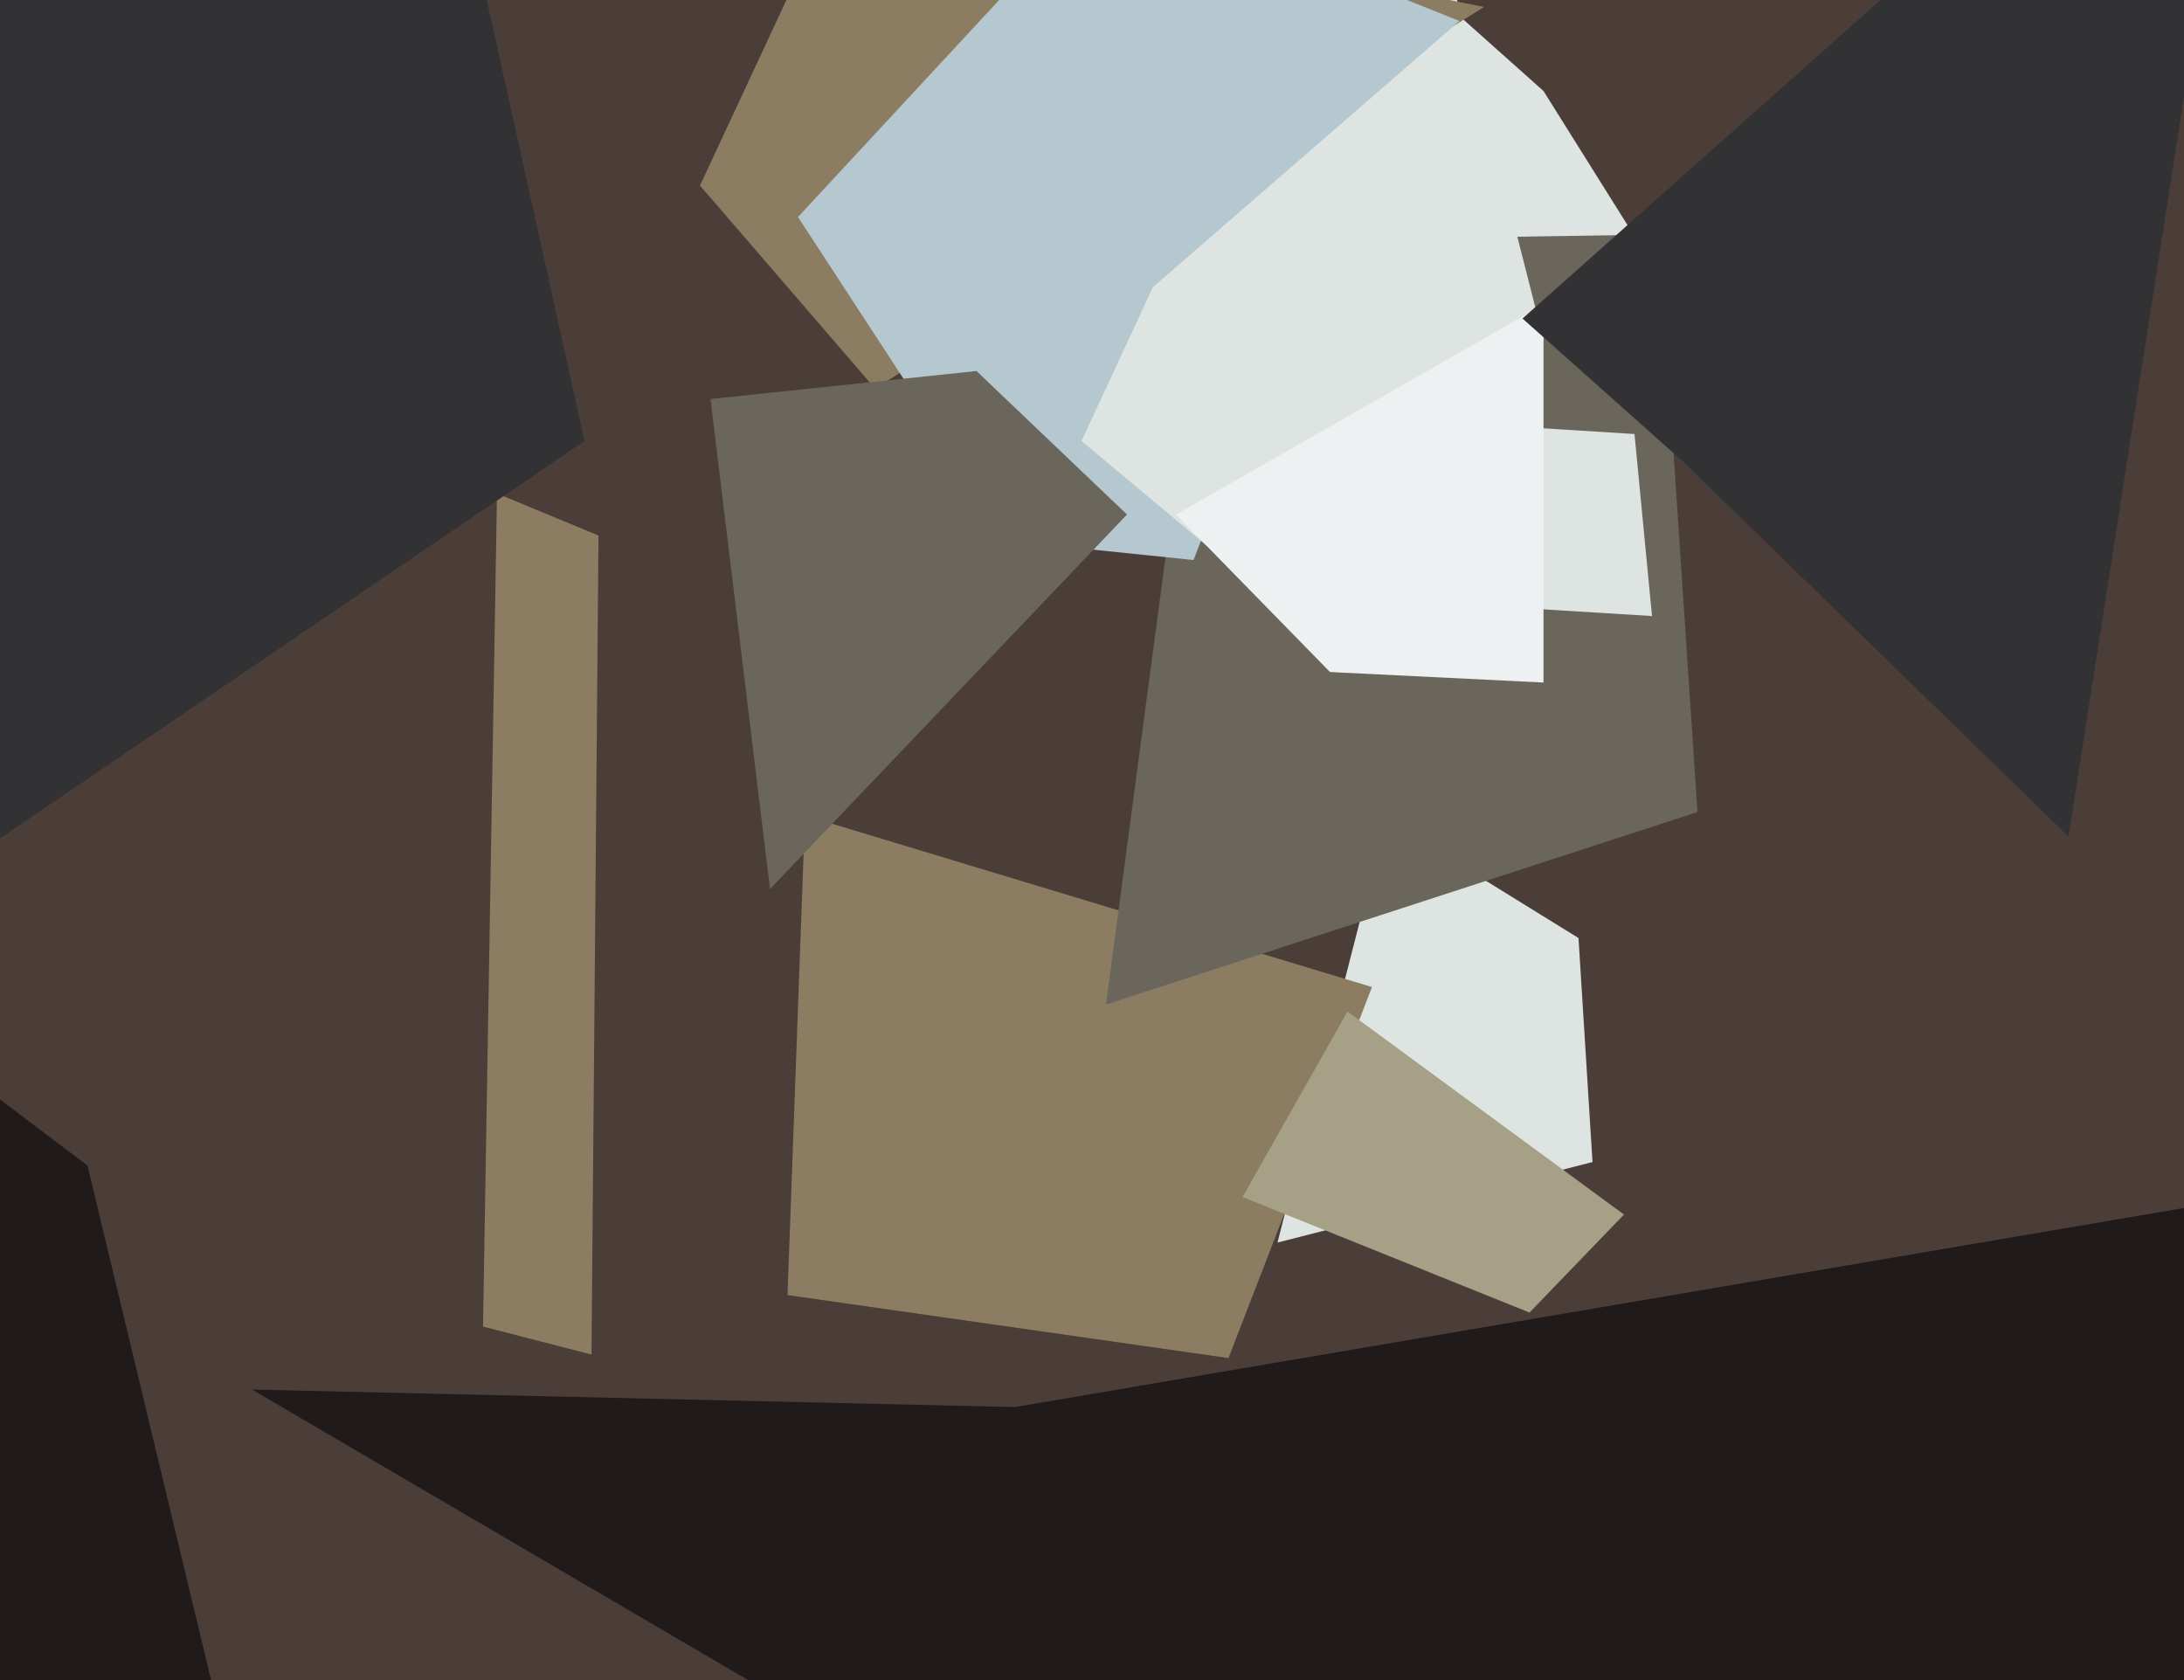 <svg xmlns="http://www.w3.org/2000/svg" width="624px" height="480px">
  <rect width="624" height="480" fill="rgb(75,62,56)"/>
  <polygon points="455,332 365,355 396,234 451,268" fill="rgb(222,228,225)"/>
  <polygon points="-210,276 -126,219 25,333 86,587" fill="rgb(33,26,26)"/>
  <polygon points="351,388 225,370 230,233 392,282" fill="rgb(140,124,98)"/>
  <polygon points="493,109 118,-52 367,-40 441,26" fill="rgb(222,228,225)"/>
  <polygon points="316,287 345,69 474,67 485,232" fill="rgb(106,102,92)"/>
  <polygon points="437,375 355,342 385,289 464,347" fill="rgb(166,160,135)"/>
  <polygon points="341,160 244,150 289,61 387,42" fill="rgb(181,199,207)"/>
  <polygon points="388,192 309,126 399,-68 441,97" fill="rgb(222,228,225)"/>
  <polygon points="424,2 250,111 200,53 241,-35" fill="rgb(140,124,98)"/>
  <polygon points="273,131 228,62 317,-34 417,6" fill="rgb(181,199,207)"/>
  <polygon points="220,254 203,114 279,106 322,147" fill="rgb(106,102,92)"/>
  <polygon points="169,387 138,379 142,141 171,153" fill="rgb(140,124,98)"/>
  <polygon points="472,176 423,173 435,122 467,124" fill="rgb(222,228,225)"/>
  <polygon points="441,195 380,192 336,147 441,87" fill="rgb(237,241,241)"/>
  <polygon points="-36,264 -225,-222 130,-41 167,126" fill="rgb(50,49,52)"/>
  <polygon points="591,239 481,132 435,91 643,-94" fill="rgb(50,49,52)"/>
  <polygon points="434,609 72,397 290,402 983,284" fill="rgb(33,26,26)"/>
</svg>